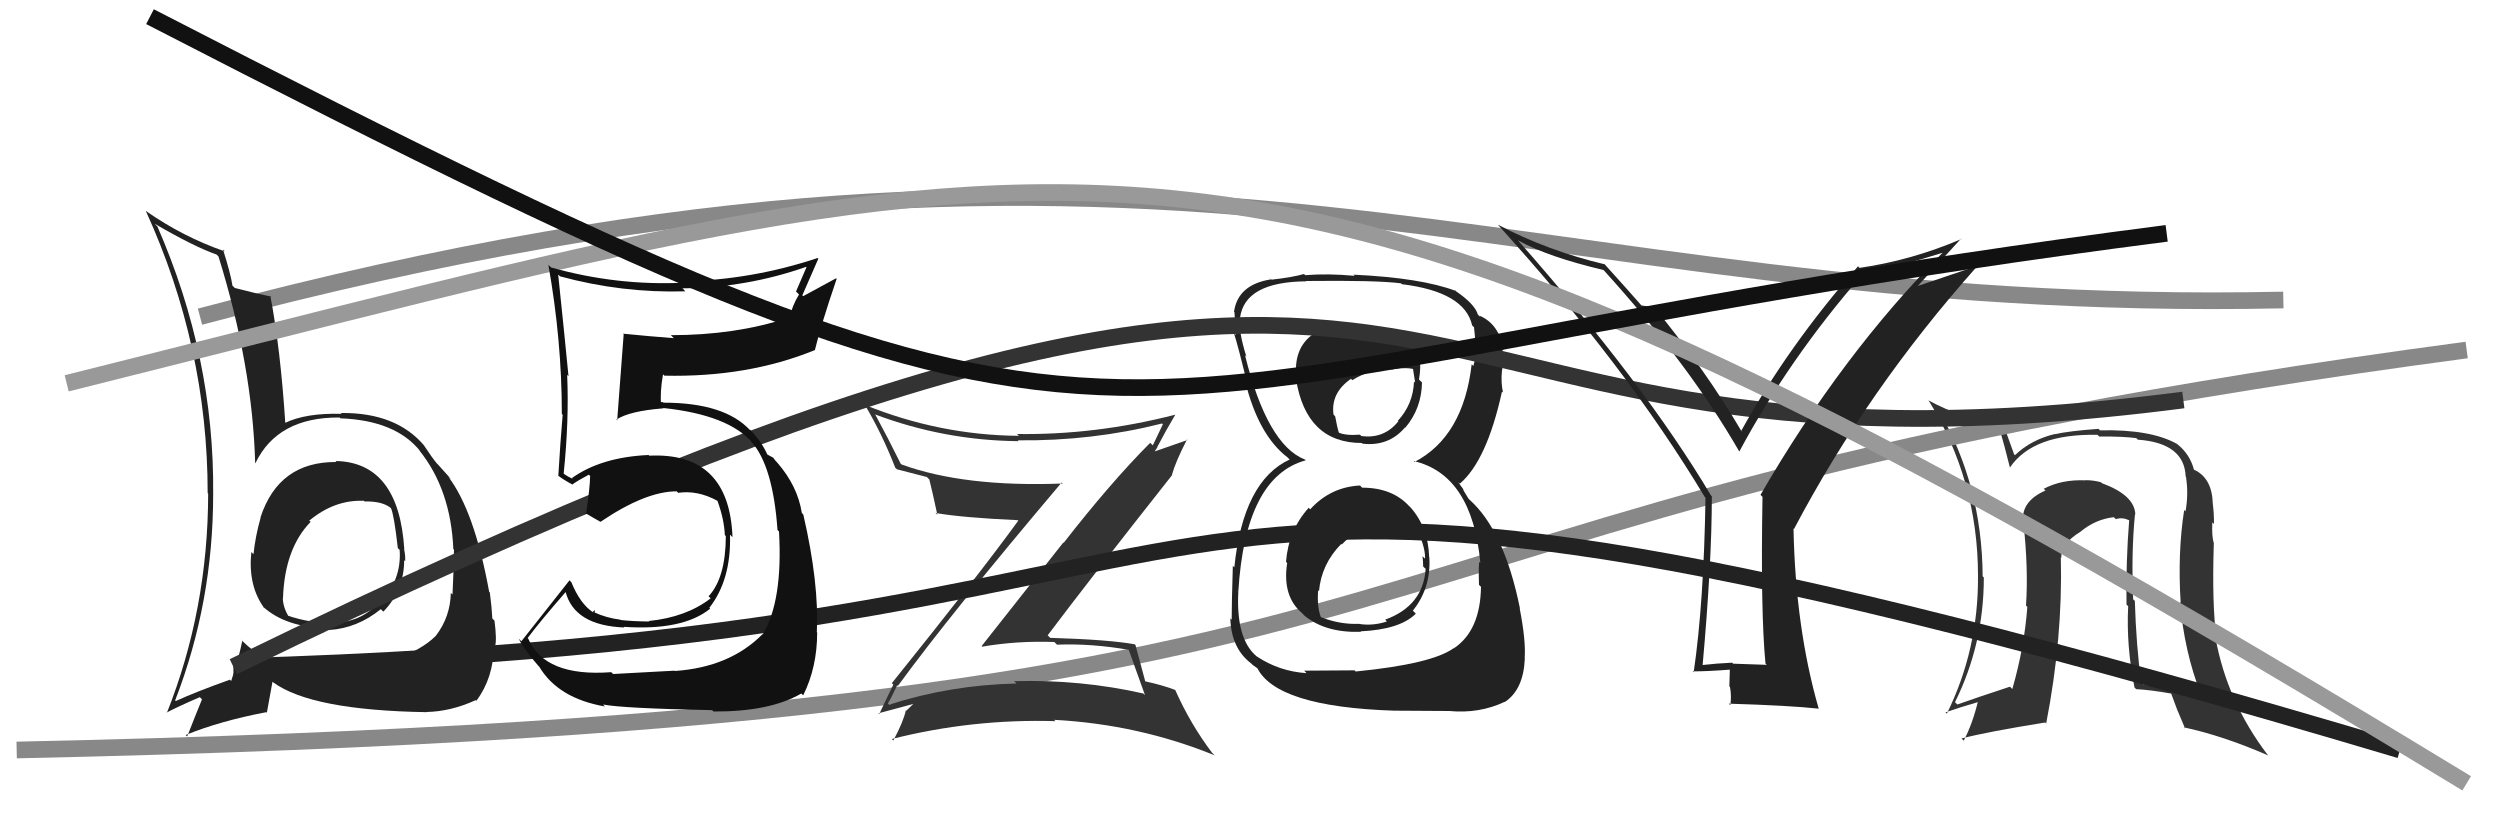 <svg xmlns="http://www.w3.org/2000/svg" width="150" height="50" viewBox="0,0,150,50"><path d="M12 19 C72 3,90 19,137 18" stroke="#888" fill="none"/><path fill="#333" d="M128.08 30.83L128.19 30.94L128.12 30.87Q128.08 29.72 126.14 29.00L126.16 29.03L126.07 28.94Q125.64 28.81 125.11 28.81L125.08 28.78L125.12 28.82Q123.69 28.76 122.62 29.33L122.54 29.25L122.73 29.43Q121.27 30.07 121.38 31.29L121.40 31.31L121.40 31.31Q121.71 34.09 121.56 36.34L121.53 36.31L121.64 36.41Q121.46 38.83 120.74 41.34L120.67 41.27L120.60 41.20Q118.62 41.85 117.44 42.27L117.35 42.18L117.30 42.13Q119.03 38.64 119.03 34.65L118.89 34.50L118.96 34.57Q118.92 29.09 116.33 24.64L116.30 24.61L116.30 24.61Q117.60 25.19 120.00 25.91L120.05 25.96L120.03 25.94Q120.22 26.55 120.60 28.07L120.60 28.07L120.59 28.06Q121.97 26.01 125.85 26.09L125.86 26.10L125.95 26.19Q127.39 26.18 128.19 26.29L128.12 26.23L128.27 26.38Q131.06 26.58 131.14 28.59L131.21 28.66L131.16 28.62Q131.32 29.66 131.13 30.68L131.07 30.62L131.05 30.60Q130.65 33.17 130.84 36.17L130.92 36.25L130.80 36.13Q131.06 39.10 132.05 41.65L131.88 41.48L131.99 41.59Q130.34 41.24 128.63 41.09L128.54 41.00L128.47 40.93Q128.17 38.72 128.09 36.05L128.00 35.97L127.99 35.95Q127.87 33.17 128.10 30.85ZM128.16 41.34L128.13 41.31L128.17 41.35Q129.01 41.39 130.30 41.62L130.25 41.56L130.66 42.66L130.67 42.67Q130.89 43.19 131.11 43.72L131.00 43.60L131.03 43.64Q133.40 44.15 136.10 45.33L136.07 45.29L136.05 45.28Q133.62 42.08 132.93 38.27L133.07 38.41L132.99 38.33Q132.71 36.26 132.83 32.57L132.75 32.49L132.82 32.57Q132.70 32.14 132.74 31.34L132.74 31.34L132.84 31.44Q132.84 30.76 132.77 30.26L132.84 30.34L132.77 30.27Q132.74 28.68 131.64 28.18L131.58 28.12L131.64 28.19Q131.40 27.26 130.64 26.65L130.76 26.77L130.63 26.64Q129.05 25.75 126.00 25.82L125.81 25.63L125.91 25.73Q124.14 25.86 123.30 26.05L123.12 25.86L123.29 26.04Q121.85 26.39 120.90 27.31L120.81 27.22L120.84 27.24Q120.62 26.61 120.24 25.58L120.35 25.69L120.37 25.71Q117.56 25.03 115.74 24.04L115.64 23.95L115.71 24.02Q118.68 28.81 118.68 34.56L118.79 34.67L118.68 34.56Q118.71 38.97 116.81 42.82L116.76 42.77L116.73 42.74Q117.46 42.48 118.76 42.10L118.81 42.16L118.69 42.03Q118.35 43.45 117.82 44.44L117.70 44.32L117.69 44.31Q119.17 43.92 122.71 43.35L122.63 43.27L122.77 43.41Q123.77 38.28 123.65 33.44L123.60 33.40L123.68 33.47Q123.64 32.63 124.82 31.91L124.65 31.74L124.82 31.91Q125.73 31.15 126.84 31.03L126.81 31.01L126.95 31.15Q127.32 31.02 127.74 31.21L127.75 31.22L127.75 31.22Q127.55 33.73 127.59 36.28L127.66 36.34L127.69 36.37Q127.57 38.74 128.07 41.25Z"/><path d="M1 45 C95 43,73 31,148 21" stroke="#888" fill="none"/><path fill="#333" d="M53.79 41.07L53.89 41.18L53.87 41.16Q57.00 36.87 63.70 28.95L63.70 28.95L63.77 29.01Q57.87 29.24 54.10 27.87L54.10 27.87L54.04 27.82Q53.29 26.30 52.53 24.90L52.47 24.83L52.49 24.86Q56.66 26.43 61.11 26.47L61.14 26.50L61.07 26.42Q65.53 26.47 69.72 25.41L69.86 25.55L69.77 25.46Q69.43 26.19 69.17 26.72L69.14 26.69L69.01 26.57Q66.64 28.95 63.82 32.57L63.80 32.55L58.90 38.76L58.93 38.80Q61.01 38.44 63.26 38.52L63.25 38.51L63.42 38.68Q65.48 38.60 67.73 38.99L67.72 38.98L67.72 38.98Q67.98 39.69 68.70 41.71L68.63 41.64L68.60 41.61Q64.85 40.76 60.86 40.87L60.84 40.86L60.99 41.01Q57.01 41.10 53.35 42.28L53.38 42.31L53.27 42.20Q53.38 42.07 53.83 41.12ZM52.70 42.80L52.75 42.86L52.70 42.80Q53.56 42.56 55.16 42.14L55.05 42.03L55.04 42.03Q54.79 42.23 54.37 42.65L54.41 42.69L54.35 42.62Q54.21 43.29 53.60 44.43L53.53 44.36L53.51 44.34Q58.34 43.12 63.33 43.27L63.21 43.15L63.25 43.19Q68.31 43.46 72.88 45.32L72.79 45.23L72.72 45.16Q71.42 43.44 70.51 41.39L70.50 41.38L70.52 41.40Q69.77 41.11 68.71 40.88L68.57 40.74L68.72 40.90Q68.51 40.15 68.13 38.71L68.14 38.71L68.09 38.66Q66.59 38.38 63.01 38.27L63.01 38.27L62.86 38.12Q65.31 34.86 70.33 28.50L70.31 28.48L70.32 28.48Q70.53 27.71 71.22 26.37L71.25 26.40L68.98 27.19L69.01 27.21Q69.18 27.23 69.33 27.11L69.29 27.07L69.44 26.84L69.43 26.83Q69.95 25.83 70.52 24.88L70.48 24.84L70.52 24.88Q65.74 26.11 61.02 26.04L61.18 26.19L61.13 26.15Q56.38 26.11 51.88 24.29L51.85 24.25L51.89 24.29Q52.91 26.00 53.71 28.05L53.70 28.05L53.82 28.16Q54.54 28.35 55.61 28.62L55.69 28.70L55.76 28.77Q55.93 29.44 56.24 30.88L56.08 30.73L56.14 30.78Q57.74 31.06 61.06 31.21L61.11 31.26L61.09 31.25Q58.69 34.55 53.51 40.99L53.46 40.94L53.60 41.08Q53.32 41.64 52.75 42.85Z"/><path fill="#222" d="M81.62 29.15L81.58 29.11L81.60 29.13Q79.83 29.22 78.61 30.56L78.50 30.44L78.52 30.47Q77.31 31.81 77.16 33.71L77.22 33.77L77.23 33.78Q76.92 35.79 78.14 36.80L78.24 36.91L78.27 36.94Q79.53 37.98 81.66 37.91L81.65 37.90L81.64 37.88Q84.00 37.77 84.95 36.82L84.91 36.78L84.77 36.64Q85.87 35.27 85.76 33.44L85.78 33.46L85.75 33.43Q85.69 31.62 84.61 30.42L84.51 30.33L84.58 30.40Q83.56 29.26 81.73 29.26ZM81.56 19.69L81.56 19.68L81.55 19.68Q80.12 19.54 78.78 20.03L78.81 20.05L78.80 20.04Q77.56 20.90 77.79 22.77L77.84 22.82L77.76 22.74Q78.37 26.58 81.72 26.58L81.60 26.47L81.75 26.62Q83.31 26.80 84.29 25.66L84.27 25.63L84.31 25.67Q85.29 24.52 85.32 22.95L85.17 22.80L85.14 22.77Q85.41 21.22 84.69 20.61L84.65 20.57L84.68 20.60Q82.87 19.63 81.58 19.71ZM81.36 40.31L81.27 40.22L78.25 40.24L78.39 40.39Q76.76 40.28 75.43 39.40L75.41 39.38L75.41 39.39Q74.15 38.35 74.30 35.50L74.20 35.39L74.30 35.49Q74.72 28.61 78.34 27.62L78.39 27.66L78.29 27.57Q76.03 26.68 74.70 21.31L74.68 21.29L74.78 21.39Q74.30 19.85 74.38 19.05L74.40 19.07L74.40 19.08Q74.68 16.91 78.37 16.88L78.35 16.85L78.35 16.86Q82.61 16.81 84.06 17.00L84.12 17.06L84.10 17.05Q87.88 17.51 88.33 19.53L88.49 19.68L88.44 19.63Q88.51 20.20 88.51 20.58L88.60 20.68L88.59 20.66Q88.59 21.35 88.40 21.96L88.31 21.86L88.30 21.86Q87.80 26.19 84.87 27.72L84.79 27.63L84.81 27.66Q88.32 28.47 88.82 33.76L88.85 33.79L88.77 33.71Q88.70 33.80 88.74 35.09L88.91 35.26L88.86 35.21Q88.82 37.84 87.23 38.90L87.26 38.94L87.22 38.89Q85.91 39.84 81.34 40.29ZM83.63 42.61L83.65 42.64L86.95 42.66L86.95 42.66Q88.76 42.83 90.28 42.11L90.32 42.15L90.29 42.12Q91.41 41.38 91.49 39.51L91.43 39.45L91.48 39.50Q91.56 38.44 91.18 36.50L91.17 36.49L91.20 36.52Q90.26 31.85 88.17 29.98L88.11 29.92L87.83 29.46L87.78 29.33L87.49 28.93L87.59 29.02Q89.21 27.64 90.12 23.49L90.11 23.48L90.19 23.55Q90.04 23.03 90.12 22.19L90.19 22.26L90.13 22.20Q90.22 21.53 90.14 20.92L90.14 20.91L90.22 21.00Q89.95 19.44 88.77 18.94L88.91 19.08L88.84 18.98L88.79 18.99L88.67 18.87Q88.49 18.24 87.31 17.44L87.34 17.47L87.29 17.38L87.36 17.46Q85.28 16.67 81.21 16.48L81.20 16.47L81.28 16.55Q79.68 16.40 78.31 16.51L78.35 16.55L78.24 16.44Q77.59 16.63 76.30 16.78L76.14 16.62L76.27 16.76Q74.27 17.07 74.04 18.71L74.02 18.69L74.07 18.74Q74.10 19.30 74.14 20.10L73.95 19.92L74.04 20.01Q74.26 20.65 74.83 23.01L74.74 22.92L74.71 22.88Q75.51 26.12 77.26 27.45L77.37 27.57L77.30 27.49L77.38 27.57Q74.59 28.86 74.06 34.04L74.12 34.10L73.97 33.95Q73.90 36.27 73.90 37.19L73.86 37.14L73.82 37.10Q73.87 38.88 75.05 39.79L75.13 39.86L75.15 39.89Q75.28 39.98 75.55 40.17L75.58 40.21L75.41 40.03Q76.53 42.41 83.65 42.64ZM83.26 31.51L83.25 31.51L83.22 31.47Q84.21 31.47 85.09 31.93L85.10 31.94L85.13 31.97Q85.54 32.99 85.50 33.53L85.50 33.52L85.35 33.37Q85.39 33.68 85.39 33.99L85.43 34.03L85.54 34.13Q85.39 36.35 83.11 37.18L83.14 37.21L83.21 37.29Q82.38 37.56 81.58 37.44L81.55 37.41L81.57 37.43Q80.40 37.48 79.26 37.03L79.30 37.07L79.25 37.02Q79.01 36.40 79.09 35.41L79.12 35.45L79.14 35.47Q79.28 33.85 80.48 32.63L80.44 32.59L80.51 32.67Q81.68 31.42 83.28 31.53ZM83.45 22.00L83.54 22.08L83.60 22.15Q84.39 22.02 84.92 22.17L84.76 22.01L84.91 22.96L84.84 22.89Q84.79 24.25 83.87 25.25L83.88 25.26L83.90 25.28Q83.04 26.35 81.67 26.16L81.64 26.12L81.60 26.08Q80.67 26.15 80.25 25.92L80.22 25.88L80.35 26.01Q80.23 25.66 80.11 24.98L80.01 24.87L80.01 24.87Q79.84 23.57 81.06 22.73L81.00 22.67L81.14 22.81Q82.21 22.12 83.61 22.16Z"/><path d="M14 40 C85 38,60 20,144 45" stroke="#222" fill="none"/><path fill="#222" d="M20.17 27.70L20.31 27.84L20.19 27.72Q16.73 27.69 15.63 31.04L15.47 30.88L15.64 31.05Q15.32 32.18 15.21 33.25L15.02 33.06L15.08 33.12Q14.87 35.15 15.86 36.49L15.77 36.40L15.80 36.42Q17.18 37.65 19.65 37.69L19.61 37.65L19.76 37.80Q21.44 37.69 22.85 36.55L22.91 36.61L23.00 36.70Q24.25 35.40 24.25 33.61L24.38 33.74L24.31 33.67Q24.33 33.35 24.25 32.97L24.21 32.93L24.26 32.97Q23.93 27.73 20.13 27.66ZM20.10 40.19L20.00 40.09L20.17 40.26Q16.20 40.33 14.41 38.31L14.55 38.45L14.54 38.44Q14.33 39.48 13.87 40.86L13.77 40.76L13.80 40.78Q11.80 41.49 10.55 42.06L10.54 42.06L10.51 42.02Q12.79 36.15 12.79 29.64L12.82 29.68L12.79 29.64Q12.87 21.43 9.44 13.58L9.37 13.52L9.29 13.43Q11.66 14.81 12.99 15.27L12.92 15.20L13.11 15.39Q15.15 21.96 15.31 27.79L15.19 27.67L15.32 27.80Q16.65 25.02 20.38 25.05L20.48 25.16L20.42 25.10Q23.75 25.22 25.23 27.09L25.21 27.06L25.15 27.01Q27.05 29.37 27.20 32.95L27.17 32.91L27.24 32.98Q27.23 34.07 27.15 35.67L27.05 35.58L27.05 35.57Q27.02 37.02 26.14 38.16L26.24 38.26L26.14 38.16Q24.39 39.88 20.05 40.14ZM25.49 42.61L25.55 42.67L25.59 42.72Q27.05 42.69 28.54 42.01L28.67 42.13L28.58 42.05Q29.61 40.68 29.64 38.73L29.76 38.85L29.70 38.79Q29.82 38.42 29.67 37.24L29.60 37.17L29.54 37.11Q29.51 36.47 29.39 35.55L29.45 35.61L29.35 35.51Q28.47 30.68 26.91 28.62L26.98 28.69L27.07 28.77Q27.05 28.72 26.25 27.84L26.27 27.86L26.24 27.84Q25.95 27.50 25.42 26.70L25.44 26.73L25.49 26.78Q23.80 24.74 20.45 24.78L20.51 24.84L20.49 24.83Q18.35 24.77 17.09 25.38L17.10 25.39L17.12 25.41Q16.83 20.94 16.22 17.74L16.31 17.82L16.29 17.80Q15.57 17.66 14.09 17.28L13.98 17.17L13.95 17.15Q13.84 16.42 13.38 14.97L13.47 15.06L13.48 15.08Q10.99 14.22 8.74 12.65L8.68 12.59L8.75 12.66Q12.46 20.79 12.46 29.59L12.52 29.65L12.49 29.61Q12.48 36.57 10.01 42.78L9.96 42.73L9.99 42.76Q10.66 42.40 11.99 41.83L12.10 41.94L12.12 41.96Q11.83 42.66 11.23 44.19L11.10 44.06L11.14 44.10Q13.20 43.26 15.98 42.73L16.01 42.77L16.35 40.90L16.39 40.94Q18.68 42.62 25.61 42.73ZM21.74 29.96L21.90 30.11L21.87 30.09Q22.87 30.06 23.40 30.44L23.34 30.38L23.46 30.50Q23.64 30.87 23.87 32.89L23.96 32.97L23.98 33.00Q24.10 34.79 22.84 36.10L22.79 36.05L22.80 36.06Q21.63 37.46 19.69 37.35L19.74 37.40L19.65 37.31Q18.70 37.42 17.21 36.92L17.35 37.06L17.35 37.06Q16.97 36.41 16.97 35.88L16.97 35.89L16.98 35.89Q17.08 32.91 18.64 31.31L18.63 31.30L18.52 31.22L18.54 31.25Q20.08 29.97 21.83 30.05Z"/><path d="M14 40 C94 1,77 31,131 24" stroke="#333" fill="none"/><path fill="#222" d="M105.99 39.87L106.00 39.89L103.99 39.82L103.93 39.76Q103.02 39.80 102.06 39.91L102.11 39.96L102.15 39.99Q102.71 33.78 102.71 29.79L102.77 29.84L102.66 29.73Q98.71 23.08 91.06 14.40L91.09 14.43L91.08 14.42Q92.86 15.41 96.21 16.20L96.13 16.12L96.23 16.22Q101.35 21.87 104.35 27.08L104.35 27.08L104.36 27.09Q107.35 21.52 111.73 16.49L111.73 16.50L111.70 16.46Q114.02 15.97 116.54 15.17L116.59 15.23L116.54 15.18Q110.50 21.28 105.63 29.69L105.62 29.68L105.75 29.81Q105.63 36.74 105.93 39.82ZM115.01 17.22L117.66 14.32L117.69 14.34Q114.70 15.62 111.58 16.07L111.58 16.08L111.48 15.98Q107.30 20.74 104.48 25.84L104.58 25.94L104.47 25.84Q102.30 22.14 99.10 18.25L99.09 18.25L99.21 18.36Q98.99 18.41 98.50 18.33L98.42 18.26L98.48 18.32Q97.73 17.46 96.21 15.78L96.18 15.75L96.29 15.86Q92.84 15.04 89.87 13.48L89.85 13.46L89.77 13.37Q97.52 21.89 102.28 29.81L102.38 29.91L102.33 29.85Q102.23 36.19 101.62 40.34L101.62 40.34L101.56 40.28Q102.33 40.29 103.78 40.18L103.79 40.19L103.76 41.18L103.80 41.22Q103.90 41.78 103.82 42.31L103.82 42.31L103.73 42.22Q107.38 42.33 109.13 42.52L109.02 42.41L109.12 42.51Q107.73 37.69 107.61 31.71L107.77 31.87L107.64 31.74Q112.07 23.34 118.62 15.99L118.59 15.97L114.97 17.19Z"/><path d="M4 23 C68 7,74 2,148 47" stroke="#999" fill="none"/><path fill="#111" d="M36.74 40.39L36.73 40.39L36.68 40.33Q32.68 40.63 31.69 38.31L31.76 38.38L31.66 38.28Q32.39 37.30 33.95 35.51L34.08 35.64L33.93 35.49Q34.45 37.53 37.46 37.65L37.58 37.77L37.42 37.61Q40.97 37.85 42.61 36.52L42.60 36.51L42.56 36.47Q43.88 34.78 43.80 32.08L43.93 32.21L43.95 32.22Q43.75 27.11 38.95 27.34L38.97 27.35L38.91 27.30Q36.07 27.43 34.32 28.68L34.36 28.73L34.08 28.59L33.86 28.45L33.82 28.41Q34.15 25.24 34.03 22.50L33.99 22.45L34.11 22.57Q33.84 19.79 33.49 16.47L33.49 16.47L33.60 16.58Q37.31 17.59 41.12 17.48L40.99 17.34L40.94 17.30Q44.79 17.27 48.37 16.01L48.39 16.03L47.76 17.49L47.94 17.67Q47.53 18.33 47.34 19.16L47.28 19.11L47.25 19.08Q44.13 20.11 40.25 20.11L40.32 20.18L40.43 20.29Q38.86 20.17 37.38 20.02L37.46 20.10L37.42 20.06Q37.37 20.77 37.03 25.23L37.03 25.23L36.98 25.18Q37.75 24.66 39.81 24.50L39.97 24.67L39.79 24.48Q43.70 24.89 45.15 26.57L45.14 26.56L45.08 26.50Q46.38 27.95 46.65 31.80L46.72 31.87L46.74 31.89Q46.98 36.05 45.76 38.07L45.83 38.14L45.75 38.05Q43.80 40.03 40.49 40.26L40.48 40.25L40.47 40.24Q39.46 40.29 36.79 40.44ZM42.74 42.62L42.72 42.60L42.81 42.69Q46.18 42.71 48.08 41.61L48.03 41.56L48.19 41.72Q49.03 40.04 49.03 37.95L49.13 38.04L49.01 37.93Q49.15 34.99 48.20 30.88L48.17 30.84L48.11 30.78Q47.86 29.17 46.64 27.76L46.46 27.57L46.68 27.84L46.39 27.46L46.04 27.27L46.04 27.27Q45.70 26.51 45.05 25.83L45.02 25.79L44.98 25.79L45.02 25.83Q43.50 24.16 39.81 24.16L39.78 24.13L39.50 24.12L39.67 24.29Q39.59 23.56 39.78 22.46L39.88 22.56L39.86 22.54Q44.85 22.65 48.88 21.01L48.88 21.01L48.89 21.02Q49.24 19.55 50.20 16.73L50.16 16.70L48.19 17.77L48.14 17.72Q48.61 16.66 49.10 15.52L49.06 15.48L49.06 15.48Q45.09 16.80 40.98 16.88L41.01 16.91L41.06 16.96Q37.03 17.16 33.07 16.05L32.90 15.89L32.90 15.88Q33.71 20.43 33.71 24.84L33.74 24.87L33.76 24.88Q33.61 26.64 33.50 28.54L33.53 28.58L33.48 28.53Q33.81 28.79 34.38 29.09L34.47 29.18L34.35 29.06Q34.69 28.82 35.33 28.48L35.43 28.58L35.41 28.56Q35.39 29.33 35.16 30.85L35.09 30.78L35.03 30.73Q35.61 31.08 36.03 31.31L35.89 31.17L36.03 31.31Q38.73 29.48 40.60 29.48L40.68 29.56L40.69 29.57Q41.85 29.40 43.03 30.04L43.18 30.19L43.05 30.06Q43.45 31.15 43.49 32.11L43.54 32.15L43.55 32.17Q43.54 34.67 42.52 35.77L42.48 35.74L42.64 35.90Q41.18 37.03 38.93 37.26L38.84 37.16L38.96 37.29Q37.93 37.28 37.24 37.20L37.26 37.22L37.22 37.18Q36.39 37.08 35.63 36.73L35.68 36.78L35.69 36.60L35.57 36.71L35.63 36.77Q34.82 36.26 34.28 34.93L34.22 34.87L34.17 34.82Q32.96 36.34 31.28 38.48L31.31 38.50L31.12 38.32Q31.48 39.02 32.32 39.97L32.41 40.06L32.36 40.01Q33.49 41.90 36.30 42.39L36.27 42.36L36.18 42.27Q37.36 42.50 42.73 42.61Z"/><path d="M9 1 C73 34,60 23,130 14" stroke="#111" fill="none"/></svg>